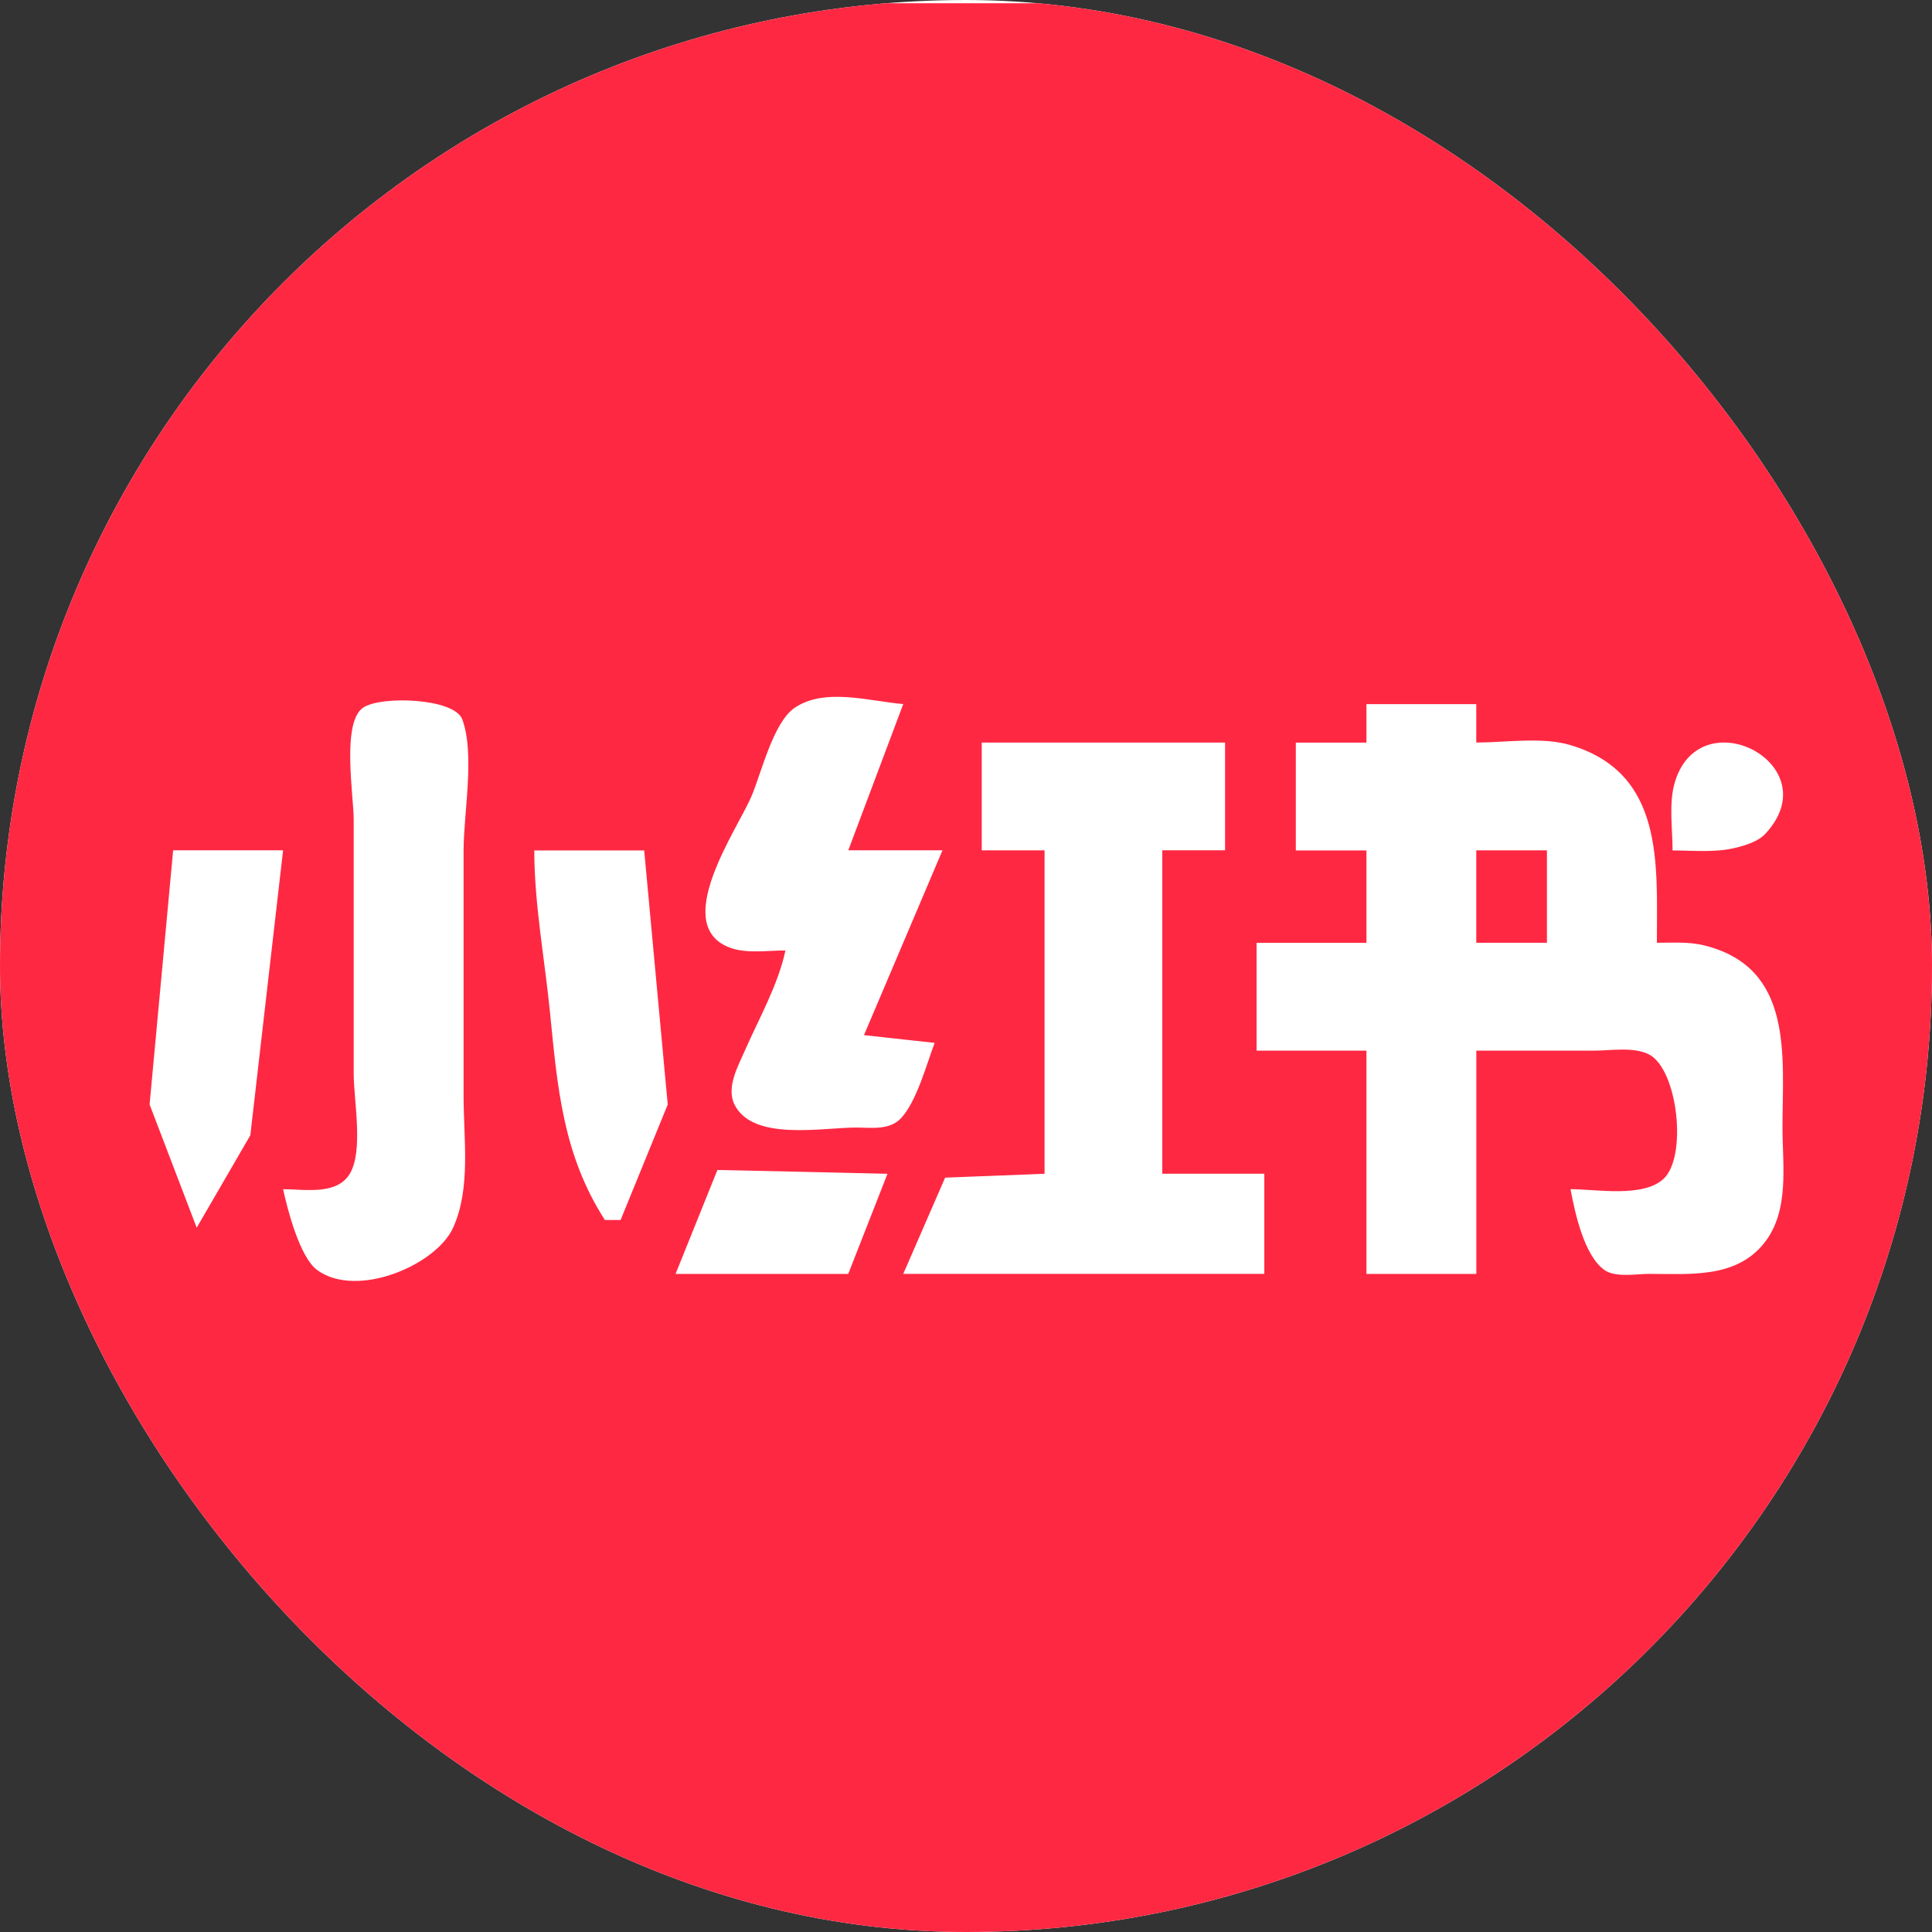 <?xml version="1.0" encoding="UTF-8"?> <svg xmlns="http://www.w3.org/2000/svg" width="42" height="42" viewBox="0 0 42 42" fill="none"><rect x="0" y="0" width="42" height="42" fill="#333333" stroke="none"/><g clip-path="url(#clip0_3_1460)"><rect width="42" height="42" rx="21" fill="white"></rect><path d="M4.106 0.127C1.539 0.651 -0.582 2.616 -0.844 5.261C-1.115 7.993 -0.844 10.885 -0.844 13.632V30.708C-0.844 33.848 -1.652 38.107 0.408 40.752C2.632 43.61 6.692 42.929 9.907 42.929H34.823C35.81 42.929 36.928 43.071 37.895 42.873C40.462 42.349 42.582 40.384 42.844 37.739C43.115 35.007 42.844 32.115 42.844 29.368V12.292C42.844 9.152 43.652 4.893 41.592 2.247C39.368 -0.61 35.308 0.071 32.093 0.071H7.177C6.19 0.071 5.072 -0.071 4.105 0.127M19.636 15.305L18.441 18.485H20.489L18.782 22.503L20.318 22.671C20.149 23.119 19.922 23.965 19.579 24.317C19.326 24.575 18.941 24.512 18.611 24.512C17.867 24.512 16.364 24.815 15.966 24.01C15.784 23.641 16.045 23.175 16.193 22.838C16.503 22.134 16.914 21.413 17.075 20.662C16.703 20.662 16.234 20.734 15.88 20.606C14.553 20.127 16.029 18.034 16.335 17.314C16.551 16.808 16.806 15.709 17.274 15.388C17.931 14.938 18.931 15.25 19.634 15.305M6.154 25.852C6.623 25.852 7.32 25.989 7.604 25.517C7.906 25.016 7.689 23.912 7.689 23.341V17.816C7.689 17.299 7.423 15.717 7.888 15.388C8.271 15.117 9.879 15.175 10.05 15.639C10.329 16.4 10.078 17.675 10.078 18.485V23.842C10.078 24.76 10.24 25.828 9.851 26.688C9.48 27.508 7.751 28.24 6.893 27.608C6.516 27.331 6.247 26.284 6.154 25.851M32.093 15.305V16.142C32.73 16.142 33.528 16.014 34.141 16.198C36.185 16.81 36.019 18.78 36.019 20.495C36.36 20.495 36.709 20.469 37.043 20.551C39.005 21.032 38.75 22.956 38.75 24.512C38.75 25.343 38.908 26.324 38.351 27.024C37.738 27.795 36.733 27.693 35.849 27.693C35.574 27.693 35.121 27.779 34.881 27.61C34.433 27.293 34.236 26.353 34.142 25.852C34.703 25.852 35.715 26.041 36.162 25.629C36.688 25.144 36.472 23.247 35.849 22.923C35.518 22.752 35.015 22.84 34.654 22.84H32.094V27.694H29.705V22.84H27.317V20.496H29.705V18.488H28.17V16.144H29.705V15.307H32.094M26.632 16.142V18.485H25.267V25.516H27.485V27.693H19.636L20.546 25.601L22.708 25.517V18.486H21.342V16.143H26.632M36.36 18.486C36.36 18.01 36.271 17.439 36.417 16.98C36.987 15.174 39.765 16.63 38.379 18.124C38.222 18.294 37.945 18.378 37.725 18.431C37.289 18.539 36.807 18.488 36.36 18.488M6.154 18.486L5.442 24.68L4.276 26.689L3.252 24.01L3.764 18.485H6.153M14.004 18.486L14.516 24.011L13.491 26.522H13.15C12.234 25.099 12.118 23.632 11.956 22.003C11.841 20.845 11.615 19.652 11.615 18.488H14.004M32.093 18.486V20.495H33.629V18.486H32.093ZM19.293 25.517L18.44 27.694H14.686L15.596 25.434L16.905 25.462L19.293 25.517Z" fill="#FF2842"></path></g><defs><clipPath id="clip0_3_1460"><rect width="42" height="42" rx="21" fill="white"></rect></clipPath></defs></svg> 